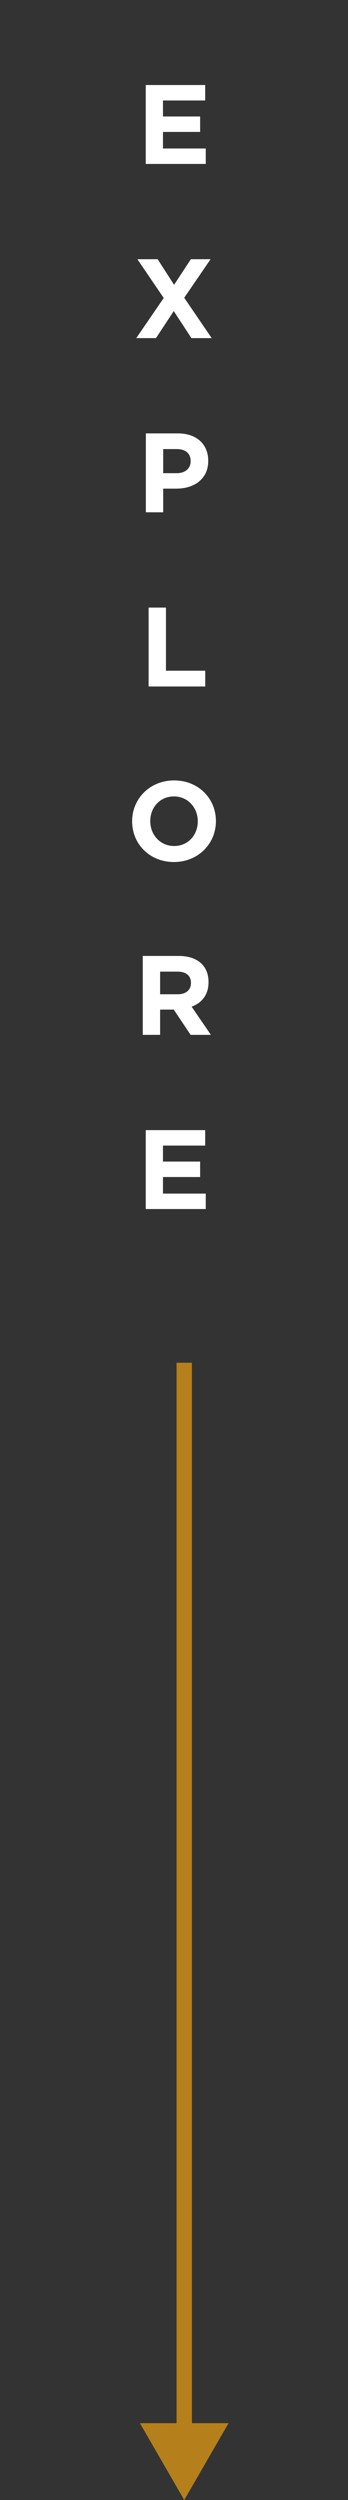 <svg width="34" height="244" viewBox="0 0 34 244" fill="none" xmlns="http://www.w3.org/2000/svg">
<rect x="0" y="0" width="34" height="244" fill="#333333" stroke="none"/>
<path d="M14.239 16V8.3H20.047V9.807H15.922V11.369H19.552V12.876H15.922V14.493H20.102V16H14.239ZM18.648 25.3H20.573L17.999 29.062L20.683 33H18.703L16.976 30.36L15.238 33H13.313L15.997 29.084L13.423 25.3H15.403L17.009 27.797L18.648 25.3ZM14.25 50V42.3H17.396C19.233 42.3 20.344 43.389 20.344 44.962V44.984C20.344 46.766 18.958 47.69 17.231 47.69H15.944V50H14.25ZM15.944 46.183H17.286C18.133 46.183 18.628 45.677 18.628 45.017V44.995C18.628 44.236 18.1 43.829 17.253 43.829H15.944V46.183ZM14.519 67V59.3H16.213V65.46H20.052V67H14.519ZM16.991 84.132C14.615 84.132 12.91 82.361 12.91 80.172V80.15C12.91 77.961 14.637 76.168 17.013 76.168C19.389 76.168 21.094 77.939 21.094 80.128V80.15C21.094 82.339 19.367 84.132 16.991 84.132ZM17.013 82.57C18.377 82.57 19.323 81.492 19.323 80.172V80.15C19.323 78.83 18.355 77.73 16.991 77.73C15.627 77.73 14.681 78.808 14.681 80.128V80.15C14.681 81.47 15.649 82.57 17.013 82.57ZM13.949 101V93.3H17.469C18.448 93.3 19.207 93.575 19.713 94.081C20.142 94.51 20.373 95.115 20.373 95.841V95.863C20.373 97.106 19.702 97.887 18.723 98.25L20.604 101H18.624L16.974 98.536H15.643V101H13.949ZM15.643 97.04H17.359C18.184 97.04 18.657 96.6 18.657 95.951V95.929C18.657 95.203 18.151 94.829 17.326 94.829H15.643V97.04ZM14.239 118V110.3H20.047V111.807H15.922V113.369H19.552V114.876H15.922V116.493H20.102V118H14.239Z" fill="white"/>
<path d="M18 244L22.33 236.5L13.67 236.5L18 244ZM17.25 133L17.25 237.25L18.75 237.25L18.75 133L17.25 133Z" fill="#B5801B"/>
</svg>
